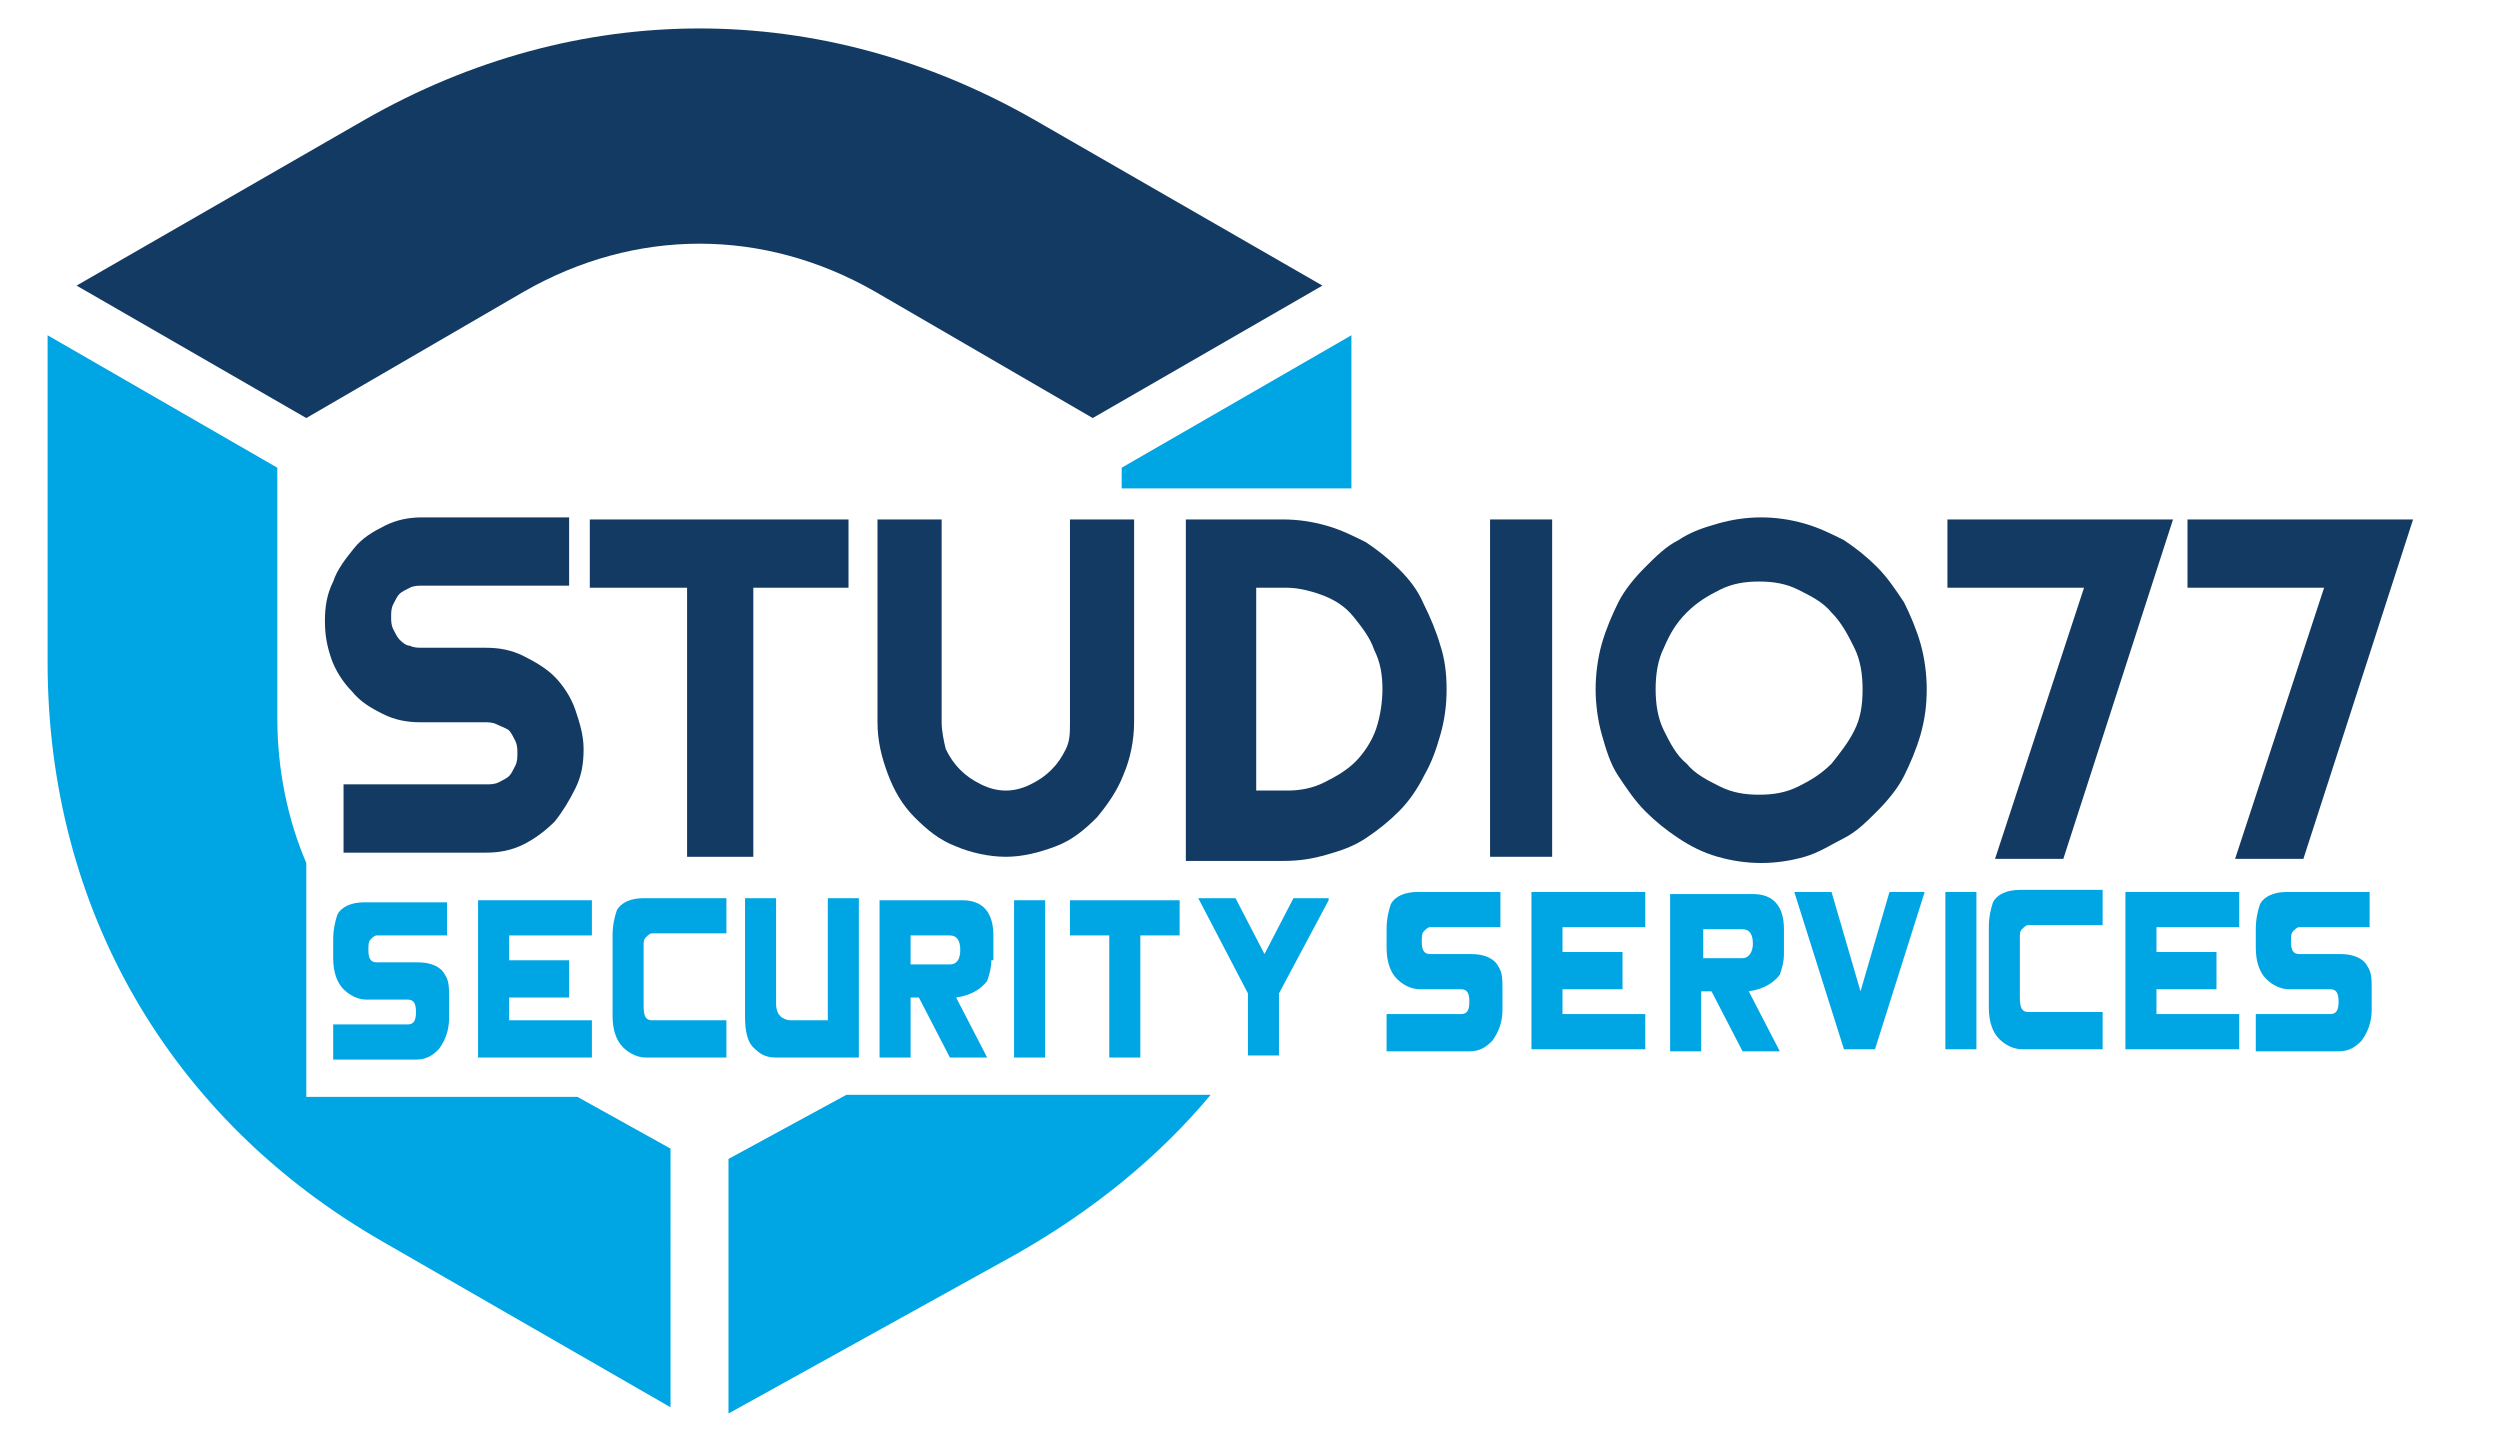 <?xml version="1.0" encoding="utf-8"?>
<!-- Generator: Adobe Illustrator 24.0.1, SVG Export Plug-In . SVG Version: 6.00 Build 0)  -->
<svg version="1.1" id="Layer_1" xmlns="http://www.w3.org/2000/svg" xmlns:xlink="http://www.w3.org/1999/xlink" x="0px" y="0px"
	 viewBox="0 0 120.8 70" style="enable-background:new 0 0 120.8 70;" xml:space="preserve">
<style type="text/css">
	.st0{fill:#00A5E4;}
	.st1{fill:#133A62;}
	.st2{fill-rule:evenodd;clip-rule:evenodd;fill:#133A62;}
	.st3{fill-rule:evenodd;clip-rule:evenodd;fill:#00A5E4;}
</style>
<g>
	<path class="st0" d="M72.7,44.8h-3.6c-0.1,0-0.2,0.1-0.3,0.2c-0.1,0.1-0.1,0.3-0.1,0.5v0c0,0.4,0.1,0.6,0.4,0.6h2
		c0.6,0,1.1,0.2,1.3,0.6c0.2,0.3,0.2,0.6,0.2,1.2v0.9c0,0.6-0.2,1.1-0.5,1.5c-0.3,0.3-0.6,0.5-1.1,0.5h-4V49h3.6
		c0.3,0,0.4-0.2,0.4-0.6v0c0-0.4-0.1-0.6-0.4-0.6h-2c-0.4,0-0.8-0.2-1.1-0.5c-0.3-0.3-0.5-0.8-0.5-1.5v-0.9c0-0.5,0.1-0.9,0.2-1.2
		c0.2-0.4,0.7-0.6,1.3-0.6h4V44.8z"/>
	<path class="st0" d="M79.5,50.7H74v-7.6h5.5v1.7h-4V46h2.9v1.8h-2.9V49h4V50.7z"/>
	<path class="st0" d="M86.2,46.1c0,0.4-0.1,0.7-0.2,1c-0.3,0.4-0.8,0.7-1.5,0.8l1.5,2.9l-1.8,0l-1.5-2.9h-0.5v2.9h-1.5v-7.6h4
		c1,0,1.5,0.6,1.5,1.7V46.1z M84.7,45.6L84.7,45.6c0-0.5-0.2-0.7-0.5-0.7h-1.9v1.4h1.9C84.5,46.3,84.7,46,84.7,45.6z"/>
	<path class="st0" d="M93,43.1l-2.4,7.6h-1.5l-2.4-7.6h1.8l1.4,4.8l1.4-4.8H93z"/>
	<path class="st0" d="M95.5,50.7h-1.5v-7.6h1.5V50.7z"/>
	<path class="st0" d="M101.7,50.7h-4c-0.4,0-0.8-0.2-1.1-0.5c-0.3-0.3-0.5-0.8-0.5-1.5v-3.9c0-0.5,0.1-0.9,0.2-1.2
		c0.2-0.4,0.7-0.6,1.3-0.6h4v1.7h-3.6c-0.1,0-0.2,0.1-0.3,0.2c-0.1,0.1-0.1,0.2-0.1,0.4v2.9c0,0.5,0.1,0.7,0.4,0.7h3.6V50.7z"/>
	<path class="st0" d="M108.2,50.7h-5.5v-7.6h5.5v1.7h-4V46h2.9v1.8h-2.9V49h4V50.7z"/>
	<path class="st0" d="M114.7,44.8h-3.6c-0.1,0-0.2,0.1-0.3,0.2c-0.1,0.1-0.1,0.3-0.1,0.5v0c0,0.4,0.1,0.6,0.4,0.6h2
		c0.6,0,1.1,0.2,1.3,0.6c0.2,0.3,0.2,0.6,0.2,1.2v0.9c0,0.6-0.2,1.1-0.5,1.5c-0.3,0.3-0.6,0.5-1.1,0.5h-4V49h3.6
		c0.3,0,0.4-0.2,0.4-0.6v0c0-0.4-0.1-0.6-0.4-0.6h-2c-0.4,0-0.8-0.2-1.1-0.5c-0.3-0.3-0.5-0.8-0.5-1.5v-0.9c0-0.5,0.1-0.9,0.2-1.2
		c0.2-0.4,0.7-0.6,1.3-0.6h4V44.8z"/>
	<path class="st0" d="M21.8,45.2h-3.6c-0.1,0-0.2,0.1-0.3,0.2c-0.1,0.1-0.1,0.3-0.1,0.5v0c0,0.4,0.1,0.6,0.4,0.6h2
		c0.6,0,1.1,0.2,1.3,0.6c0.2,0.3,0.2,0.6,0.2,1.2v0.9c0,0.6-0.2,1.1-0.5,1.5c-0.3,0.3-0.6,0.5-1.1,0.5h-4v-1.7h3.6
		c0.3,0,0.4-0.2,0.4-0.6v0c0-0.4-0.1-0.6-0.4-0.6h-2c-0.4,0-0.8-0.2-1.1-0.5c-0.3-0.3-0.5-0.8-0.5-1.5v-0.9c0-0.5,0.1-0.9,0.2-1.2
		c0.2-0.4,0.7-0.6,1.3-0.6h4V45.2z"/>
	<path class="st0" d="M28.6,51.1h-5.5v-7.6h5.5v1.7h-4v1.2h2.9v1.8h-2.9v1.1h4V51.1z"/>
	<path class="st0" d="M35.2,51.1h-4c-0.4,0-0.8-0.2-1.1-0.5c-0.3-0.3-0.5-0.8-0.5-1.5v-3.9c0-0.5,0.1-0.9,0.2-1.2
		c0.2-0.4,0.7-0.6,1.3-0.6h4v1.7h-3.6c-0.1,0-0.2,0.1-0.3,0.2c-0.1,0.1-0.1,0.2-0.1,0.4v2.9c0,0.5,0.1,0.7,0.4,0.7h3.6V51.1z"/>
	<path class="st0" d="M41.5,51.1h-4c-0.4,0-0.7-0.1-1-0.4c-0.4-0.3-0.5-0.9-0.5-1.6v-5.7h1.5v5.1c0,0.3,0.1,0.5,0.2,0.6
		c0.1,0.1,0.3,0.2,0.5,0.2H40v-5.9h1.5V51.1z"/>
	<path class="st0" d="M47.9,46.4c0,0.4-0.1,0.7-0.2,1c-0.3,0.4-0.8,0.7-1.5,0.8l1.5,2.9l-1.8,0l-1.5-2.9H44v2.9h-1.5v-7.6h4
		c1,0,1.5,0.6,1.5,1.7V46.4z M46.4,45.9L46.4,45.9c0-0.5-0.2-0.7-0.5-0.7H44v1.4h1.9C46.2,46.6,46.4,46.4,46.4,45.9z"/>
	<path class="st0" d="M50.6,51.1H49v-7.6h1.5V51.1z"/>
	<path class="st0" d="M57,45.2h-1.9v5.9h-1.5v-5.9h-1.9v-1.7H57V45.2z"/>
	<path class="st0" d="M64.2,43.5L61.8,48v3h-1.5v-3l-2.4-4.6h1.8l1.4,2.7l1.4-2.7H64.2z"/>
	<g>
		<path class="st1" d="M15.7,30c0-0.7,0.1-1.3,0.4-1.9c0.2-0.6,0.6-1.1,1-1.6s0.9-0.8,1.5-1.1c0.6-0.3,1.2-0.4,1.8-0.4h7.1v3.3h-7.1
			c-0.2,0-0.4,0-0.6,0.1c-0.2,0.1-0.4,0.2-0.5,0.3c-0.1,0.1-0.2,0.3-0.3,0.5s-0.1,0.4-0.1,0.6s0,0.4,0.1,0.6s0.2,0.4,0.3,0.5
			c0.1,0.1,0.3,0.3,0.5,0.3c0.2,0.1,0.4,0.1,0.6,0.1h3.1c0.6,0,1.2,0.1,1.8,0.4c0.6,0.3,1.1,0.6,1.5,1c0.4,0.4,0.8,1,1,1.6
			s0.4,1.2,0.4,1.9s-0.1,1.3-0.4,1.9s-0.6,1.1-1,1.6c-0.4,0.4-0.9,0.8-1.5,1.1c-0.6,0.3-1.2,0.4-1.8,0.4h-6.9v-3.3h6.9
			c0.2,0,0.4,0,0.6-0.1c0.2-0.1,0.4-0.2,0.5-0.3c0.1-0.1,0.2-0.3,0.3-0.5c0.1-0.2,0.1-0.4,0.1-0.6s0-0.4-0.1-0.6
			c-0.1-0.2-0.2-0.4-0.3-0.5S24.2,35.1,24,35c-0.2-0.1-0.4-0.1-0.6-0.1h-3.1c-0.6,0-1.2-0.1-1.8-0.4c-0.6-0.3-1.1-0.6-1.5-1.1
			c-0.4-0.4-0.8-1-1-1.6S15.7,30.7,15.7,30z"/>
		<path class="st1" d="M36.3,41.4h-3.1V28.4h-4.7v-3.3H41v3.3h-4.6V41.4z"/>
		<path class="st1" d="M54.8,34.9c0,0.9-0.2,1.8-0.5,2.5c-0.3,0.8-0.8,1.5-1.3,2.1c-0.6,0.6-1.2,1.1-2,1.4s-1.6,0.5-2.4,0.5
			s-1.7-0.2-2.4-0.5c-0.8-0.3-1.4-0.8-2-1.4c-0.6-0.6-1-1.3-1.3-2.1c-0.3-0.8-0.5-1.6-0.5-2.5v-9.8h3.1v9.8c0,0.4,0.1,0.9,0.2,1.3
			c0.2,0.4,0.4,0.7,0.7,1c0.3,0.3,0.6,0.5,1,0.7c0.4,0.2,0.8,0.3,1.2,0.3s0.8-0.1,1.2-0.3c0.4-0.2,0.7-0.4,1-0.7
			c0.3-0.3,0.5-0.6,0.7-1c0.2-0.4,0.2-0.8,0.2-1.3v-9.8h3.1V34.9z"/>
		<path class="st1" d="M69.9,33.3c0,0.8-0.1,1.5-0.3,2.2c-0.2,0.7-0.4,1.3-0.8,2c-0.3,0.6-0.7,1.2-1.2,1.7c-0.5,0.5-1,0.9-1.6,1.3
			c-0.6,0.4-1.2,0.6-1.9,0.8c-0.7,0.2-1.3,0.3-2.1,0.3h-4.7V25.1h4.7c0.7,0,1.4,0.1,2.1,0.3c0.7,0.2,1.3,0.5,1.9,0.8
			c0.6,0.4,1.1,0.8,1.6,1.3c0.5,0.5,0.9,1,1.2,1.7c0.3,0.6,0.6,1.3,0.8,2C69.8,31.8,69.9,32.5,69.9,33.3z M66.8,33.3
			c0-0.7-0.1-1.3-0.4-1.9c-0.2-0.6-0.6-1.1-1-1.6S64.5,29,64,28.8s-1.2-0.4-1.8-0.4h-1.5v9.8h1.5c0.6,0,1.2-0.1,1.8-0.4
			s1.1-0.6,1.5-1s0.8-1,1-1.6S66.8,33.9,66.8,33.3z"/>
		<path class="st1" d="M75,41.4H72V25.1H75V41.4z"/>
		<path class="st1" d="M93.1,33.3c0,0.8-0.1,1.5-0.3,2.2c-0.2,0.7-0.5,1.4-0.8,2s-0.8,1.2-1.3,1.7c-0.5,0.5-1,1-1.6,1.3
			s-1.2,0.7-1.9,0.9c-0.7,0.2-1.4,0.3-2.1,0.3c-0.7,0-1.4-0.1-2.1-0.3c-0.7-0.2-1.3-0.5-1.9-0.9s-1.1-0.8-1.6-1.3s-0.9-1.1-1.3-1.7
			s-0.6-1.3-0.8-2c-0.2-0.7-0.3-1.5-0.3-2.2s0.1-1.5,0.3-2.2c0.2-0.7,0.5-1.4,0.8-2c0.3-0.6,0.8-1.2,1.3-1.7c0.5-0.5,1-1,1.6-1.3
			c0.6-0.4,1.2-0.6,1.9-0.8c0.7-0.2,1.4-0.3,2.1-0.3c0.7,0,1.4,0.1,2.1,0.3c0.7,0.2,1.3,0.5,1.9,0.8c0.6,0.4,1.1,0.8,1.6,1.3
			c0.5,0.5,0.9,1.1,1.3,1.7c0.3,0.6,0.6,1.3,0.8,2C93,31.8,93.1,32.6,93.1,33.3z M90,33.3c0-0.7-0.1-1.4-0.4-2
			c-0.3-0.6-0.6-1.2-1.1-1.7c-0.4-0.5-1-0.8-1.6-1.1c-0.6-0.3-1.2-0.4-1.9-0.4c-0.7,0-1.3,0.1-1.9,0.4c-0.6,0.3-1.1,0.6-1.6,1.1
			s-0.8,1-1.1,1.7c-0.3,0.6-0.4,1.3-0.4,2c0,0.7,0.1,1.4,0.4,2s0.6,1.2,1.1,1.6c0.4,0.5,1,0.8,1.6,1.1c0.6,0.3,1.2,0.4,1.9,0.4
			c0.7,0,1.3-0.1,1.9-0.4s1.1-0.6,1.6-1.1c0.4-0.5,0.8-1,1.1-1.6S90,34.1,90,33.3z"/>
		<path class="st1" d="M105,25.1l-5.3,16.4h-3.3l4.3-13.1h-6.6v-3.3H105z"/>
		<path class="st1" d="M116.6,25.1l-5.3,16.4H108l4.3-13.1h-6.6v-3.3H116.6z"/>
	</g>
</g>
<g>
	<path class="st2" d="M25.3,14.1c5.4-3.1,11.6-3.1,17,0l10.5,6.1l11.1-6.4L50,5.8c-10.3-5.9-22.1-5.9-32.4,0l-13.9,8l11.1,6.4
		L25.3,14.1z"/>
	<polygon class="st3" points="54.2,22.6 54.2,23.6 65.3,23.6 65.3,16.2 	"/>
	<path class="st3" d="M35.2,56v12.3l13.9-7.7c3.7-2.1,6.9-4.7,9.4-7.7H40.9L35.2,56z"/>
	<path class="st3" d="M14.8,53V41.7c-0.9-2.1-1.4-4.5-1.4-7V22.6L2.3,16.2V32c0,11.9,5.9,22.1,16.2,28l13.9,8V55.5L27.9,53H14.8z"/>
</g>
</svg>
